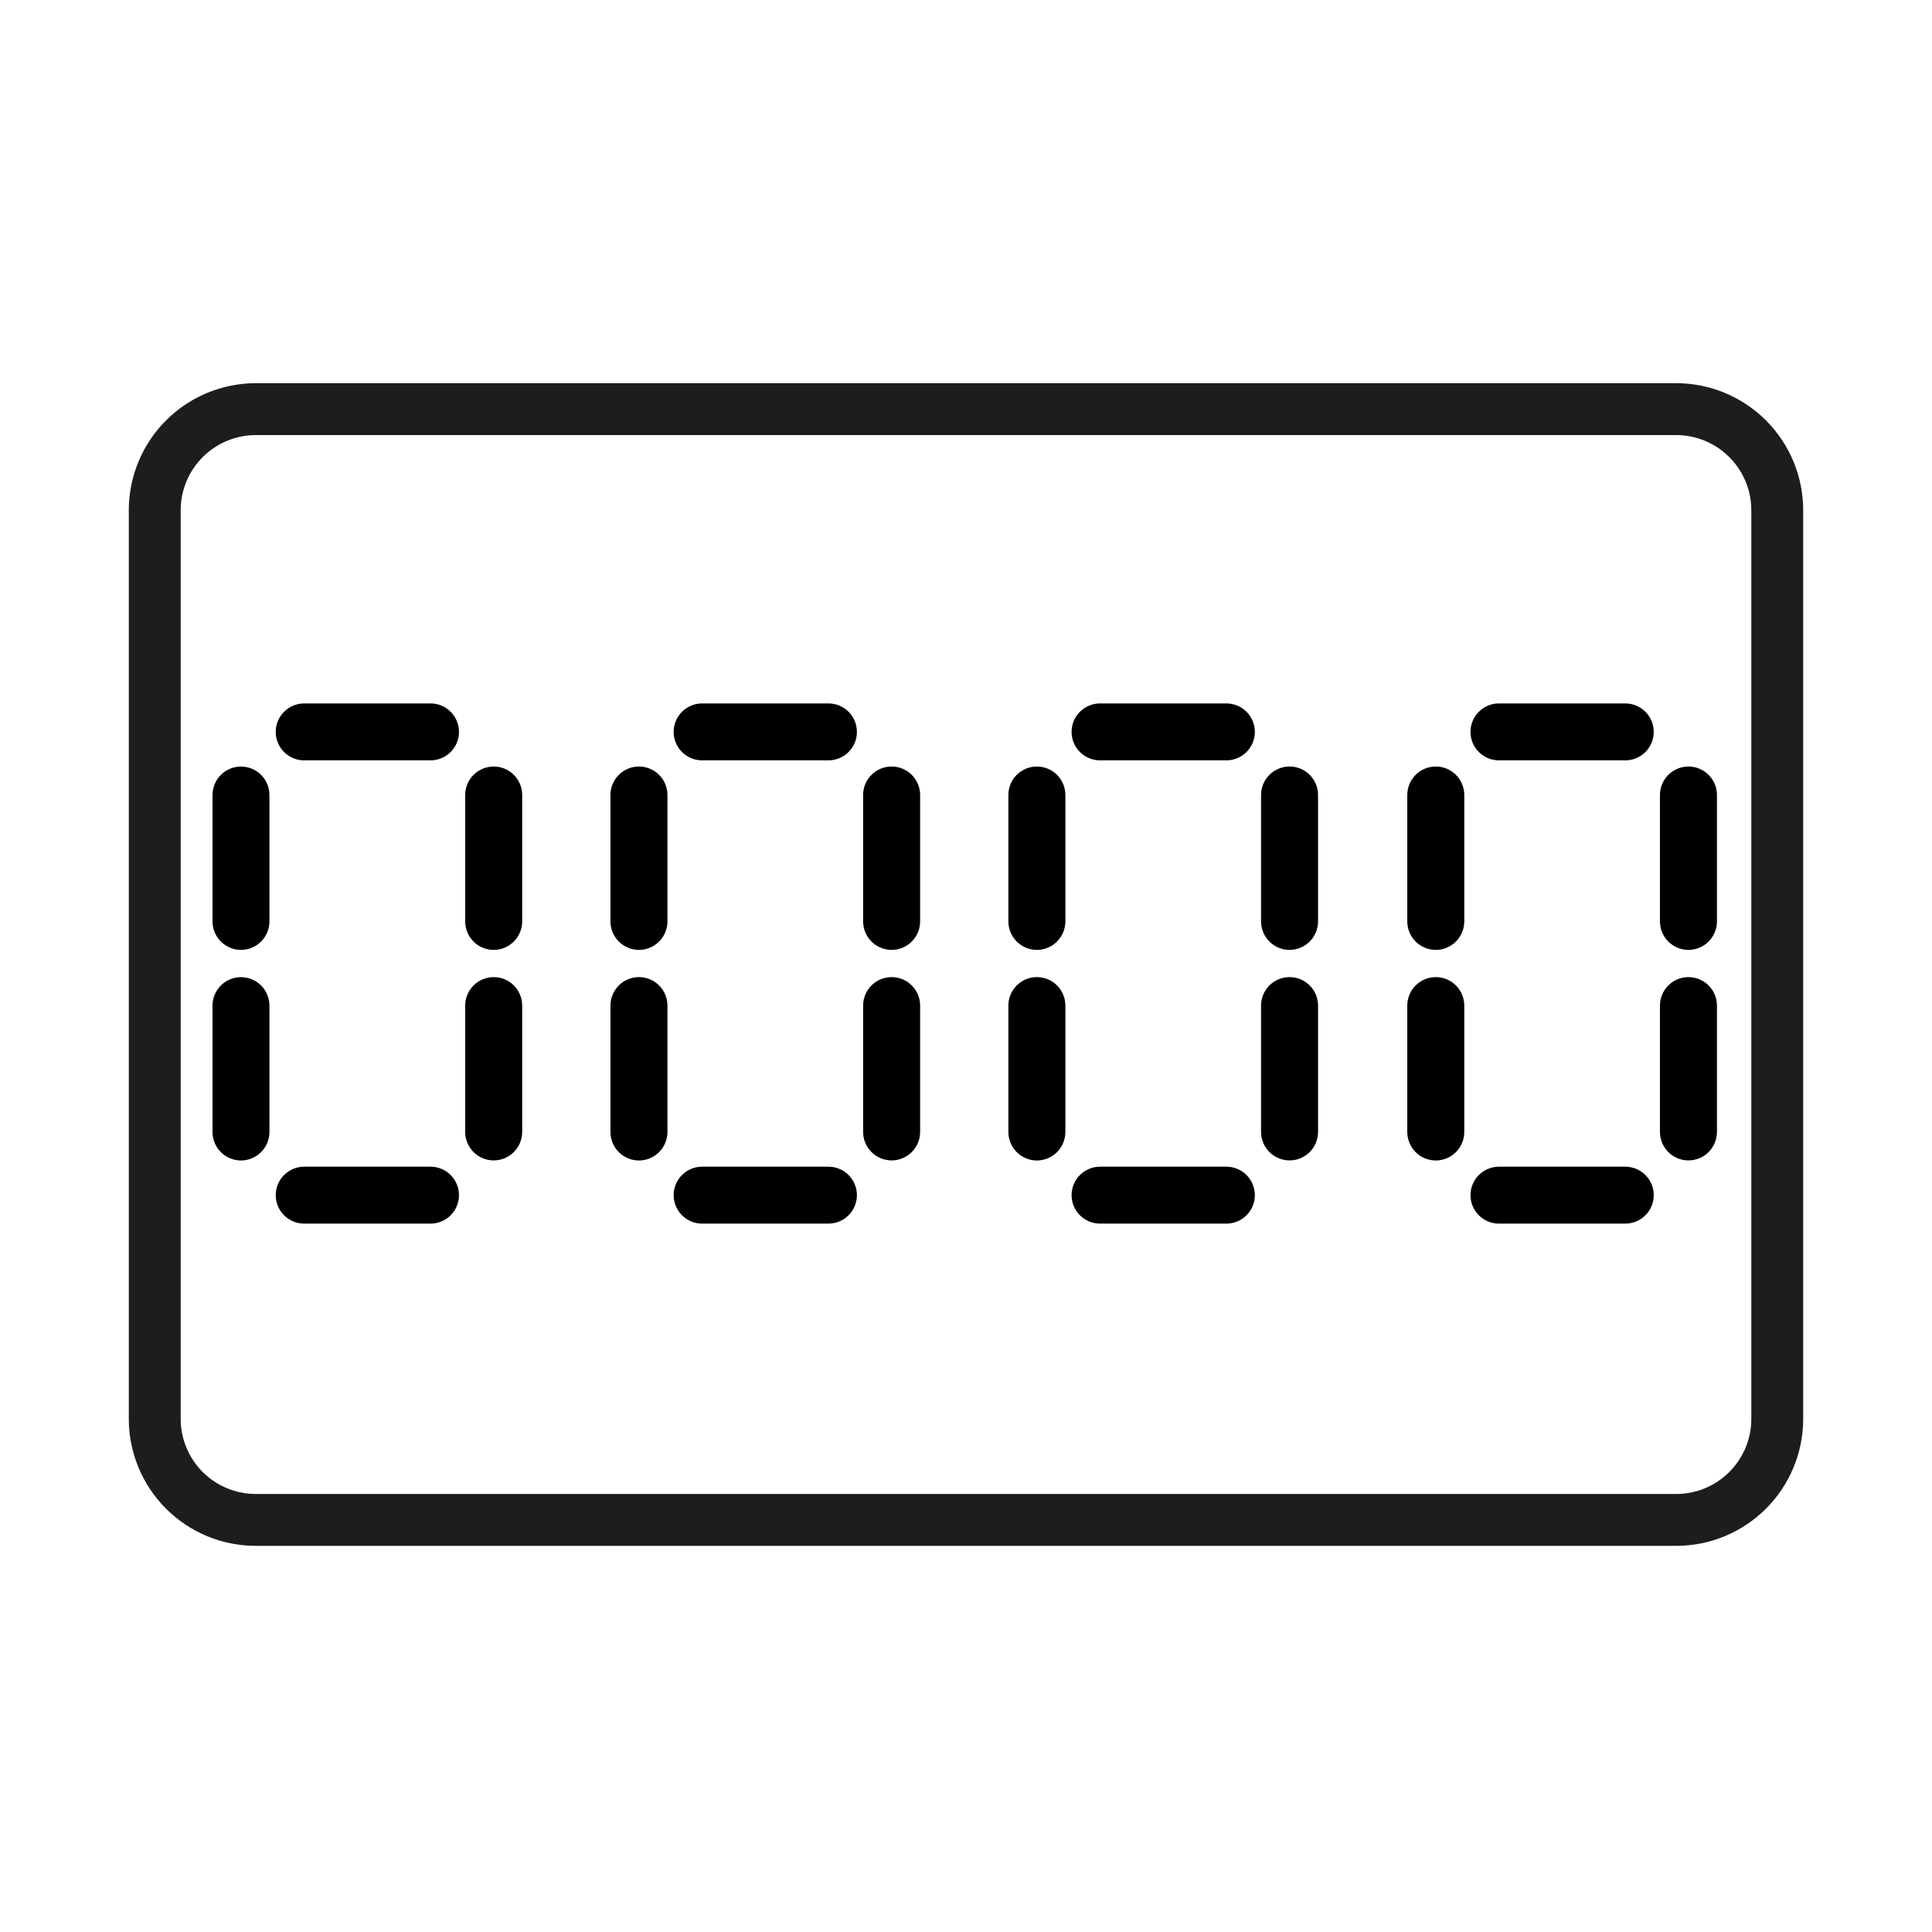 <svg width="600" height="600" viewBox="0 0 600 600" fill="none" xmlns="http://www.w3.org/2000/svg">
<path d="M153.307 295.002C150.958 294.997 148.708 294.06 147.051 292.396C145.393 290.733 144.464 288.479 144.467 286.131V246.902C144.467 244.554 145.399 242.302 147.06 240.642C148.72 238.982 150.971 238.049 153.319 238.049C155.667 238.049 157.918 238.982 159.579 240.642C161.239 242.302 162.171 244.554 162.171 246.902V286.137C162.17 288.488 161.235 290.741 159.573 292.404C157.911 294.066 155.657 295 153.307 295.002Z" fill="black"/>
<path d="M74.836 295.002C72.488 294.997 70.237 294.06 68.58 292.396C66.922 290.733 65.993 288.479 65.996 286.131V246.902C65.996 244.557 66.927 242.309 68.585 240.651C70.243 238.993 72.492 238.062 74.836 238.062C77.181 238.062 79.429 238.993 81.087 240.651C82.745 242.309 83.676 244.557 83.676 246.902V286.137C83.678 288.484 82.748 290.736 81.09 292.398C79.433 294.061 77.183 294.997 74.836 295.002Z" fill="black"/>
<path d="M94.469 236.136C92.124 236.136 89.876 235.205 88.218 233.547C86.56 231.889 85.629 229.641 85.629 227.296C85.629 224.952 86.56 222.703 88.218 221.045C89.876 219.387 92.124 218.456 94.469 218.456H133.704C136.049 218.456 138.297 219.387 139.955 221.045C141.613 222.703 142.544 224.952 142.544 227.296C142.544 229.641 141.613 231.889 139.955 233.547C138.297 235.205 136.049 236.136 133.704 236.136H94.469Z" fill="black"/>
<path d="M153.307 360.376C150.963 360.373 148.717 359.44 147.06 357.783C145.403 356.126 144.47 353.88 144.467 351.536V312.301C144.467 309.953 145.399 307.701 147.06 306.041C148.72 304.381 150.971 303.449 153.319 303.449C155.667 303.449 157.918 304.381 159.579 306.041C161.239 307.701 162.171 309.953 162.171 312.301V351.536C162.166 353.884 161.23 356.133 159.568 357.79C157.906 359.447 155.654 360.378 153.307 360.376Z" fill="black"/>
<path d="M74.836 360.401C72.488 360.396 70.237 359.459 68.58 357.795C66.922 356.132 65.993 353.879 65.996 351.53V312.301C65.996 309.956 66.927 307.708 68.585 306.05C70.243 304.392 72.492 303.461 74.836 303.461C77.181 303.461 79.429 304.392 81.087 306.05C82.745 307.708 83.676 309.956 83.676 312.301V351.536C83.678 353.884 82.748 356.136 81.09 357.798C79.433 359.46 77.183 360.396 74.836 360.401Z" fill="black"/>
<path d="M94.469 380.006C92.124 380.006 89.876 379.075 88.218 377.417C86.56 375.759 85.629 373.511 85.629 371.166C85.629 368.822 86.56 366.573 88.218 364.916C89.876 363.258 92.124 362.326 94.469 362.326H133.704C136.049 362.326 138.297 363.258 139.955 364.916C141.613 366.573 142.544 368.822 142.544 371.166C142.544 373.511 141.613 375.759 139.955 377.417C138.297 379.075 136.049 380.006 133.704 380.006H94.469Z" fill="black"/>
<path d="M400.471 295.002C398.123 294.997 395.872 294.06 394.215 292.396C392.557 290.733 391.628 288.479 391.631 286.131V246.902C391.631 244.554 392.564 242.302 394.224 240.642C395.884 238.982 398.135 238.049 400.483 238.049C402.831 238.049 405.082 238.982 406.743 240.642C408.403 242.302 409.335 244.554 409.335 246.902V286.137C409.334 288.488 408.399 290.741 406.737 292.404C405.075 294.066 402.821 295 400.471 295.002Z" fill="black"/>
<path d="M322 295.002C319.651 294.997 317.401 294.06 315.743 292.396C314.085 290.733 313.155 288.48 313.158 286.131V246.902C313.158 244.554 314.091 242.302 315.751 240.642C317.411 238.982 319.663 238.049 322.01 238.049C324.358 238.049 326.61 238.982 328.27 240.642C329.93 242.302 330.863 244.554 330.863 246.902V286.137C330.861 288.487 329.927 290.741 328.265 292.403C326.603 294.065 324.35 295 322 295.002Z" fill="black"/>
<path d="M341.629 236.136C339.285 236.136 337.036 235.205 335.378 233.547C333.72 231.889 332.789 229.641 332.789 227.296C332.789 224.952 333.72 222.703 335.378 221.045C337.036 219.387 339.285 218.456 341.629 218.456H380.865C383.209 218.456 385.458 219.387 387.115 221.045C388.773 222.703 389.705 224.952 389.705 227.296C389.705 229.641 388.773 231.889 387.115 233.547C385.458 235.205 383.209 236.136 380.865 236.136H341.629Z" fill="black"/>
<path d="M400.471 360.376C398.127 360.373 395.881 359.44 394.224 357.783C392.567 356.126 391.634 353.88 391.631 351.536V312.301C391.631 309.953 392.564 307.701 394.224 306.041C395.884 304.381 398.135 303.449 400.483 303.449C402.831 303.449 405.082 304.381 406.743 306.041C408.403 307.701 409.335 309.953 409.335 312.301V351.536C409.33 353.884 408.394 356.133 406.732 357.79C405.07 359.448 402.818 360.378 400.471 360.376Z" fill="black"/>
<path d="M322 360.401C319.651 360.396 317.401 359.459 315.743 357.796C314.085 356.132 313.155 353.879 313.158 351.53V312.301C313.158 309.953 314.091 307.701 315.751 306.041C317.411 304.381 319.663 303.449 322.01 303.449C324.358 303.449 326.61 304.381 328.27 306.041C329.93 307.701 330.863 309.953 330.863 312.301V351.536C330.861 353.887 329.927 356.14 328.265 357.802C326.603 359.464 324.35 360.399 322 360.401Z" fill="black"/>
<path d="M341.629 380.006C339.285 380.006 337.036 379.075 335.378 377.417C333.72 375.759 332.789 373.511 332.789 371.166C332.789 368.822 333.72 366.573 335.378 364.916C337.036 363.258 339.285 362.326 341.629 362.326H380.865C383.209 362.326 385.458 363.258 387.115 364.916C388.773 366.573 389.705 368.822 389.705 371.166C389.705 373.511 388.773 375.759 387.115 377.417C385.458 379.075 383.209 380.006 380.865 380.006H341.629Z" fill="black"/>
<path d="M276.889 295.002C274.541 294.997 272.29 294.06 270.633 292.396C268.975 290.733 268.046 288.479 268.049 286.131V246.902C268.049 244.554 268.981 242.302 270.642 240.642C272.302 238.982 274.553 238.049 276.901 238.049C279.249 238.049 281.5 238.982 283.161 240.642C284.821 242.302 285.753 244.554 285.753 246.902V286.137C285.752 288.488 284.817 290.741 283.155 292.404C281.493 294.066 279.239 295 276.889 295.002Z" fill="black"/>
<path d="M198.42 295.002C196.072 294.997 193.821 294.06 192.164 292.396C190.506 290.733 189.577 288.479 189.58 286.131V246.902C189.58 244.554 190.513 242.302 192.173 240.642C193.833 238.982 196.085 238.049 198.432 238.049C200.78 238.049 203.032 238.982 204.692 240.642C206.352 242.302 207.285 244.554 207.285 246.902V286.137C207.283 288.488 206.348 290.741 204.686 292.404C203.024 294.066 200.771 295 198.42 295.002Z" fill="black"/>
<path d="M218.049 236.136C215.704 236.136 213.456 235.205 211.798 233.547C210.14 231.889 209.209 229.641 209.209 227.296C209.209 224.952 210.14 222.703 211.798 221.045C213.456 219.387 215.704 218.456 218.049 218.456H257.28C259.624 218.456 261.873 219.387 263.531 221.045C265.189 222.703 266.12 224.952 266.12 227.296C266.12 229.641 265.189 231.889 263.531 233.547C261.873 235.205 259.624 236.136 257.28 236.136H218.049Z" fill="black"/>
<path d="M276.889 360.376C274.545 360.373 272.299 359.44 270.642 357.783C268.985 356.126 268.052 353.88 268.049 351.536V312.301C268.049 309.953 268.981 307.701 270.642 306.041C272.302 304.381 274.553 303.449 276.901 303.449C279.249 303.449 281.5 304.381 283.161 306.041C284.821 307.701 285.753 309.953 285.753 312.301V351.536C285.748 353.884 284.812 356.133 283.15 357.79C281.488 359.447 279.236 360.378 276.889 360.376Z" fill="black"/>
<path d="M198.42 360.401C196.072 360.396 193.822 359.458 192.164 357.795C190.507 356.132 189.577 353.878 189.58 351.53V312.301C189.58 309.953 190.513 307.701 192.173 306.041C193.833 304.381 196.085 303.449 198.432 303.449C200.78 303.449 203.032 304.381 204.692 306.041C206.352 307.701 207.285 309.953 207.285 312.301V351.536C207.283 353.887 206.348 356.141 204.686 357.803C203.024 359.465 200.771 360.399 198.42 360.401Z" fill="black"/>
<path d="M218.049 380.006C215.704 380.006 213.456 379.075 211.798 377.417C210.14 375.759 209.209 373.511 209.209 371.166C209.209 368.822 210.14 366.573 211.798 364.916C213.456 363.258 215.704 362.326 218.049 362.326H257.28C259.624 362.326 261.873 363.258 263.531 364.916C265.189 366.573 266.12 368.822 266.12 371.166C266.12 373.511 265.189 375.759 263.531 377.417C261.873 379.075 259.624 380.006 257.28 380.006H218.049Z" fill="black"/>
<path d="M524.352 295.002C522.003 294.997 519.753 294.06 518.095 292.396C516.438 290.733 515.508 288.479 515.512 286.131V246.902C515.512 244.554 516.444 242.302 518.104 240.642C519.765 238.982 522.016 238.049 524.364 238.049C526.712 238.049 528.963 238.982 530.623 240.642C532.284 242.302 533.216 244.554 533.216 246.902V286.137C533.215 288.488 532.28 290.741 530.618 292.404C528.956 294.066 526.702 295 524.352 295.002Z" fill="black"/>
<path d="M445.883 295.002C443.534 294.997 441.284 294.06 439.626 292.396C437.968 290.733 437.038 288.48 437.041 286.131V246.902C437.041 244.554 437.974 242.302 439.634 240.642C441.294 238.982 443.545 238.049 445.893 238.049C448.241 238.049 450.493 238.982 452.153 240.642C453.813 242.302 454.745 244.554 454.745 246.902V286.137C454.744 288.487 453.81 290.741 452.148 292.403C450.486 294.065 448.233 295 445.883 295.002Z" fill="black"/>
<path d="M465.512 236.136C463.167 236.136 460.919 235.205 459.261 233.547C457.603 231.889 456.672 229.641 456.672 227.296C456.672 224.952 457.603 222.703 459.261 221.045C460.919 219.387 463.167 218.456 465.512 218.456H504.747C507.092 218.456 509.34 219.387 510.998 221.045C512.656 222.703 513.587 224.952 513.587 227.296C513.587 229.641 512.656 231.889 510.998 233.547C509.34 235.205 507.092 236.136 504.747 236.136H465.512Z" fill="black"/>
<path d="M524.352 360.376C522.008 360.373 519.762 359.44 518.105 357.783C516.448 356.126 515.515 353.88 515.512 351.536V312.301C515.512 309.953 516.444 307.701 518.104 306.041C519.765 304.381 522.016 303.449 524.364 303.449C526.712 303.449 528.963 304.381 530.623 306.041C532.284 307.701 533.216 309.953 533.216 312.301V351.536C533.211 353.884 532.275 356.133 530.613 357.79C528.951 359.448 526.699 360.378 524.352 360.376Z" fill="black"/>
<path d="M445.883 360.401C443.534 360.396 441.284 359.459 439.626 357.796C437.968 356.132 437.038 353.879 437.041 351.53V312.301C437.041 309.953 437.974 307.701 439.634 306.041C441.294 304.381 443.545 303.449 445.893 303.449C448.241 303.449 450.493 304.381 452.153 306.041C453.813 307.701 454.745 309.953 454.745 312.301V351.536C454.744 353.887 453.81 356.14 452.148 357.802C450.486 359.464 448.233 360.399 445.883 360.401Z" fill="black"/>
<path d="M465.512 380.006C463.167 380.006 460.919 379.075 459.261 377.417C457.603 375.759 456.672 373.511 456.672 371.166C456.672 368.822 457.603 366.573 459.261 364.916C460.919 363.258 463.167 362.326 465.512 362.326H504.747C507.092 362.326 509.34 363.258 510.998 364.916C512.656 366.573 513.587 368.822 513.587 371.166C513.587 373.511 512.656 375.759 510.998 377.417C509.34 379.075 507.092 380.006 504.747 380.006H465.512Z" fill="black"/>
<path d="M520.56 480.08H79.439C68.991 480.078 58.97 475.931 51.576 468.549C44.182 461.168 40.019 451.154 40 440.706V158.44C40.011 147.984 44.169 137.958 51.563 130.564C58.957 123.17 68.982 119.011 79.439 119H520.56C531.017 119.011 541.042 123.169 548.437 130.563C555.831 137.958 559.989 147.983 560 158.44V440.706C559.981 451.154 555.817 461.168 548.423 468.55C541.029 475.932 531.008 480.079 520.56 480.08ZM79.439 135.114C73.255 135.124 67.328 137.584 62.955 141.957C58.582 146.329 56.121 152.257 56.111 158.44V440.706C56.128 446.881 58.594 452.798 62.967 457.159C67.34 461.52 73.263 463.969 79.439 463.97H520.56C526.736 463.97 532.66 461.521 537.033 457.16C541.406 452.799 543.872 446.882 543.889 440.706V158.44C543.879 152.256 541.418 146.329 537.045 141.956C532.672 137.584 526.744 135.123 520.56 135.114H79.439Z" fill="#1D1D1B"/>
</svg>
